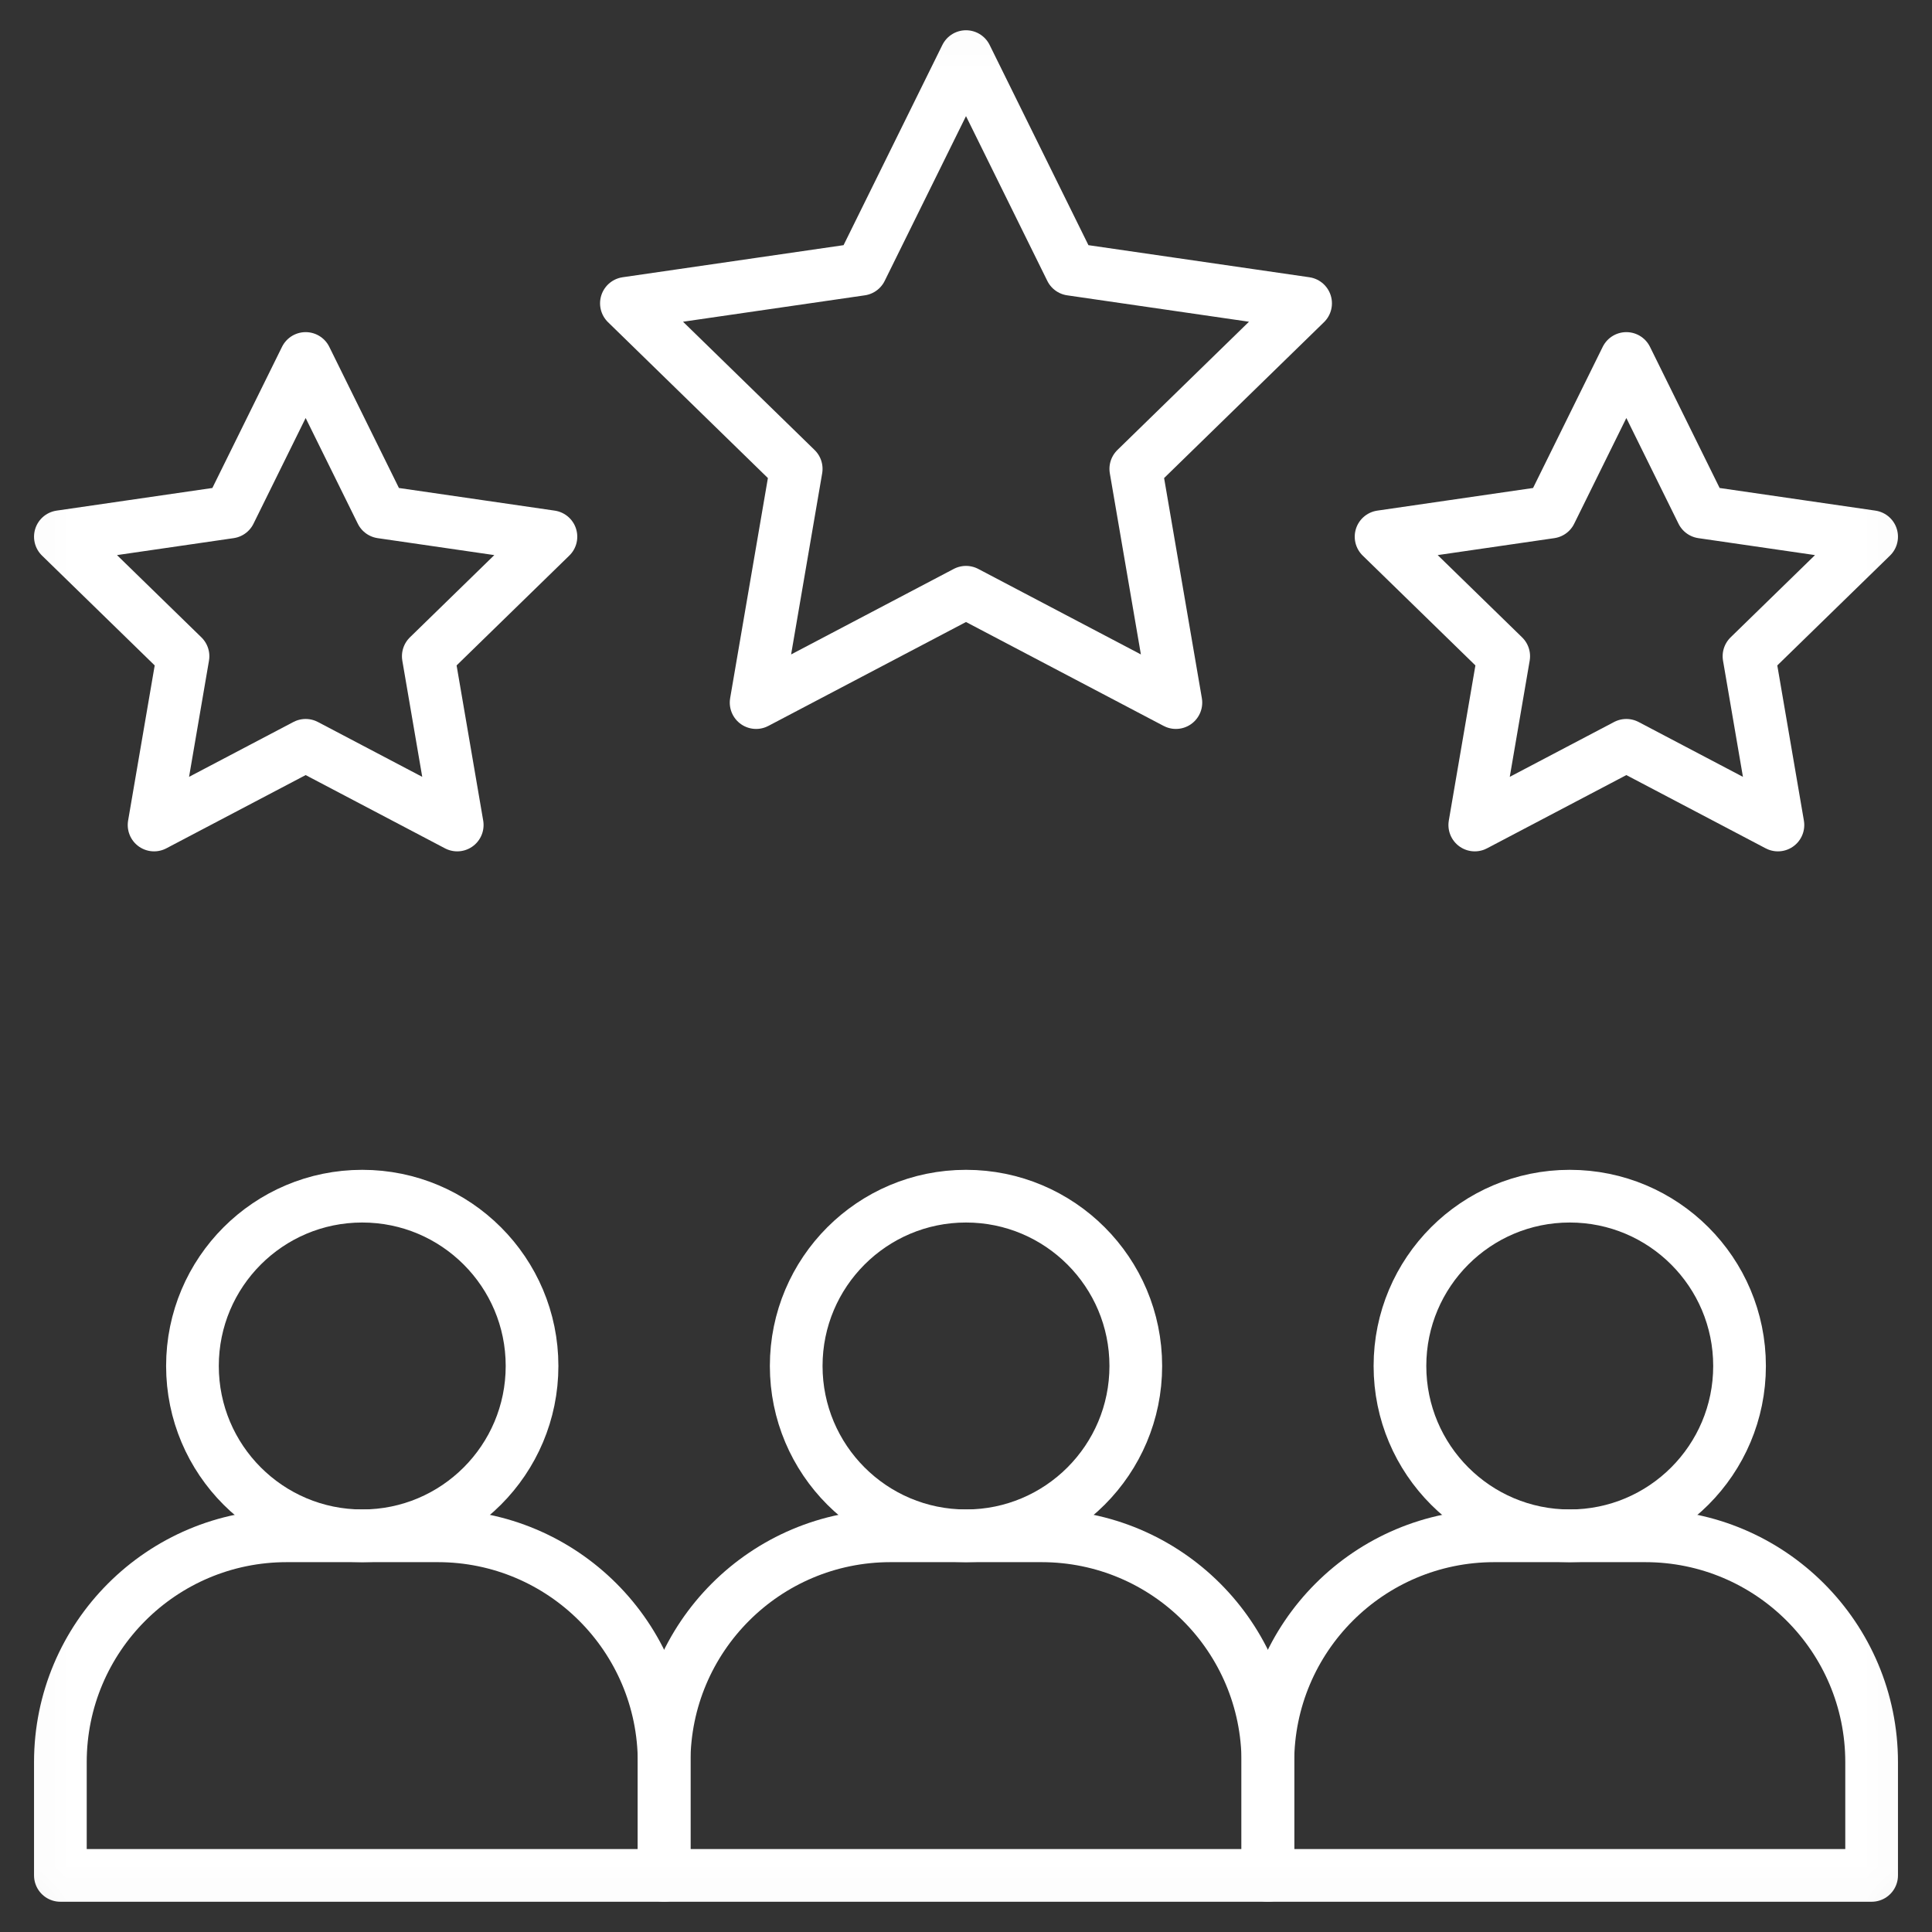 <svg width="44" height="44" viewBox="0 0 44 44" fill="none" xmlns="http://www.w3.org/2000/svg">
<rect x="0" y="0" width="44" height="44" fill="#333333" stroke="none"/>
<g clip-path="url(#clip0_105_3430)">
<mask id="mask0_105_3430" style="mask-type:luminance" maskUnits="userSpaceOnUse" x="0" y="0" width="44" height="44">
<path d="M43.372 43.372V0.629H0.629V43.372H43.372Z" fill="white" stroke="white" stroke-width="1.2"/>
</mask>
<g mask="url(#mask0_105_3430)">
<path d="M9.969 34.977H6.531C3.684 34.977 1.375 37.285 1.375 40.133V42.711H15.125V40.133C15.125 37.285 12.816 34.977 9.969 34.977Z" stroke="white" stroke-width="1.2" stroke-miterlimit="10" stroke-linecap="round" stroke-linejoin="round"/>
<path d="M23.719 34.977H20.281C17.434 34.977 15.125 37.285 15.125 40.133V42.711H28.875V40.133C28.875 37.285 26.567 34.977 23.719 34.977Z" stroke="white" stroke-width="1.2" stroke-miterlimit="10" stroke-linecap="round" stroke-linejoin="round"/>
<path d="M37.469 34.977H34.031C31.184 34.977 28.875 37.285 28.875 40.133V42.711H42.625V40.133C42.625 37.285 40.316 34.977 37.469 34.977Z" stroke="white" stroke-width="1.2" stroke-miterlimit="10" stroke-linecap="round" stroke-linejoin="round"/>
<path d="M12.117 31.109C12.117 33.245 10.386 34.977 8.25 34.977C6.114 34.977 4.383 33.245 4.383 31.109C4.383 28.974 6.114 27.242 8.25 27.242C10.386 27.242 12.117 28.974 12.117 31.109Z" stroke="white" stroke-width="1.2" stroke-miterlimit="10" stroke-linecap="round" stroke-linejoin="round"/>
<path d="M25.867 31.109C25.867 33.245 24.136 34.977 22 34.977C19.864 34.977 18.133 33.245 18.133 31.109C18.133 28.974 19.864 27.242 22 27.242C24.136 27.242 25.867 28.974 25.867 31.109Z" stroke="white" stroke-width="1.2" stroke-miterlimit="10" stroke-linecap="round" stroke-linejoin="round"/>
<path d="M39.617 31.109C39.617 33.245 37.886 34.977 35.75 34.977C33.614 34.977 31.883 33.245 31.883 31.109C31.883 28.974 33.614 27.242 35.75 27.242C37.886 27.242 39.617 28.974 39.617 31.109Z" stroke="white" stroke-width="1.2" stroke-miterlimit="10" stroke-linecap="round" stroke-linejoin="round"/>
<path d="M22 1.289L24.39 6.132L29.734 6.908L25.867 10.678L26.78 16.001L22 13.488L17.22 16.001L18.133 10.678L14.266 6.908L19.61 6.132L22 1.289Z" stroke="white" stroke-width="1.2" stroke-miterlimit="10" stroke-linecap="round" stroke-linejoin="round"/>
<path d="M37.039 8.164L38.765 11.662L42.625 12.223L39.832 14.945L40.491 18.789L37.039 16.974L33.587 18.789L34.246 14.945L31.453 12.223L35.313 11.662L37.039 8.164Z" stroke="white" stroke-width="1.2" stroke-miterlimit="10" stroke-linecap="round" stroke-linejoin="round"/>
<path d="M6.961 8.164L5.235 11.662L1.375 12.223L4.168 14.945L3.509 18.789L6.961 16.974L10.413 18.789L9.754 14.945L12.547 12.223L8.687 11.662L6.961 8.164Z" stroke="white" stroke-width="1.2" stroke-miterlimit="10" stroke-linecap="round" stroke-linejoin="round"/>
</g>
</g>
<defs>
<clipPath id="clip0_105_3430">
<rect width="44" height="44" fill="white"/>
</clipPath>
</defs>
</svg>

